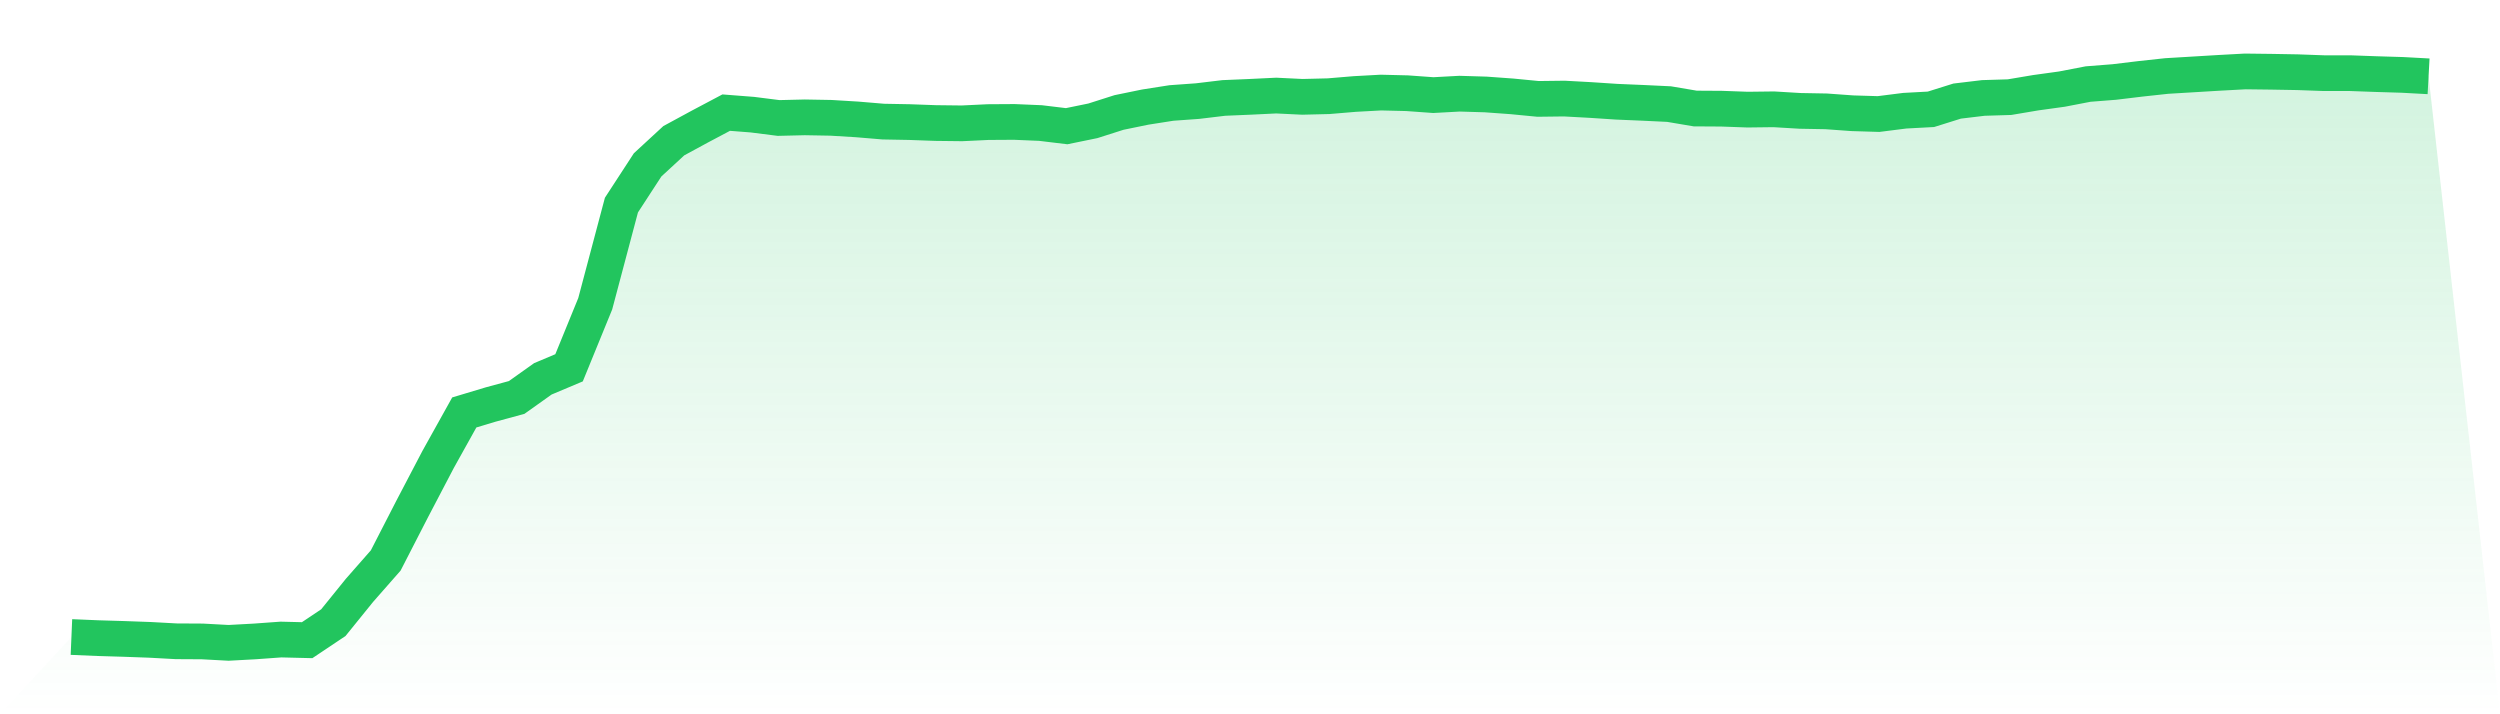 <svg viewBox="0 0 140 40" xmlns="http://www.w3.org/2000/svg">
<defs>
<linearGradient id="gradient" x1="0" x2="0" y1="0" y2="1">
<stop offset="0%" stop-color="#22c55e" stop-opacity="0.2"/>
<stop offset="100%" stop-color="#22c55e" stop-opacity="0"/>
</linearGradient>
</defs>
<path d="M4,35.673 L4,35.673 L5.467,35.735 L6.933,35.779 L8.4,35.832 L9.867,35.912 L11.333,35.92 L12.8,36 L14.267,35.92 L15.733,35.814 L17.2,35.85 L18.667,34.869 L20.133,33.057 L21.6,31.387 L23.067,28.532 L24.533,25.731 L26,23.097 L27.467,22.656 L28.933,22.258 L30.4,21.215 L31.867,20.597 L33.333,17.009 L34.8,11.485 L36.267,9.232 L37.733,7.88 L39.2,7.084 L40.667,6.307 L42.133,6.421 L43.6,6.607 L45.067,6.572 L46.533,6.598 L48,6.687 L49.467,6.81 L50.933,6.837 L52.4,6.89 L53.867,6.907 L55.333,6.837 L56.8,6.828 L58.267,6.89 L59.733,7.067 L61.2,6.766 L62.667,6.298 L64.133,5.997 L65.6,5.767 L67.067,5.661 L68.533,5.485 L70,5.423 L71.467,5.352 L72.933,5.423 L74.4,5.387 L75.867,5.264 L77.333,5.184 L78.8,5.22 L80.267,5.326 L81.733,5.246 L83.2,5.29 L84.667,5.396 L86.133,5.538 L87.6,5.52 L89.067,5.6 L90.533,5.697 L92,5.759 L93.467,5.829 L94.933,6.077 L96.4,6.086 L97.867,6.139 L99.333,6.121 L100.8,6.209 L102.267,6.236 L103.733,6.342 L105.2,6.386 L106.667,6.2 L108.133,6.121 L109.6,5.661 L111.067,5.485 L112.533,5.44 L114,5.193 L115.467,4.99 L116.933,4.707 L118.4,4.592 L119.867,4.415 L121.333,4.256 L122.8,4.168 L124.267,4.08 L125.733,4 L127.2,4.018 L128.667,4.044 L130.133,4.097 L131.6,4.097 L133.067,4.15 L134.533,4.194 L136,4.274 L140,40 L0,40 z" fill="url(#gradient)"/>
<path d="M4,35.673 L4,35.673 L5.467,35.735 L6.933,35.779 L8.4,35.832 L9.867,35.912 L11.333,35.92 L12.8,36 L14.267,35.92 L15.733,35.814 L17.2,35.85 L18.667,34.869 L20.133,33.057 L21.6,31.387 L23.067,28.532 L24.533,25.731 L26,23.097 L27.467,22.656 L28.933,22.258 L30.4,21.215 L31.867,20.597 L33.333,17.009 L34.8,11.485 L36.267,9.232 L37.733,7.88 L39.2,7.084 L40.667,6.307 L42.133,6.421 L43.6,6.607 L45.067,6.572 L46.533,6.598 L48,6.687 L49.467,6.81 L50.933,6.837 L52.4,6.89 L53.867,6.907 L55.333,6.837 L56.8,6.828 L58.267,6.89 L59.733,7.067 L61.2,6.766 L62.667,6.298 L64.133,5.997 L65.6,5.767 L67.067,5.661 L68.533,5.485 L70,5.423 L71.467,5.352 L72.933,5.423 L74.4,5.387 L75.867,5.264 L77.333,5.184 L78.8,5.22 L80.267,5.326 L81.733,5.246 L83.2,5.29 L84.667,5.396 L86.133,5.538 L87.6,5.52 L89.067,5.6 L90.533,5.697 L92,5.759 L93.467,5.829 L94.933,6.077 L96.4,6.086 L97.867,6.139 L99.333,6.121 L100.8,6.209 L102.267,6.236 L103.733,6.342 L105.2,6.386 L106.667,6.2 L108.133,6.121 L109.6,5.661 L111.067,5.485 L112.533,5.44 L114,5.193 L115.467,4.99 L116.933,4.707 L118.4,4.592 L119.867,4.415 L121.333,4.256 L122.8,4.168 L124.267,4.08 L125.733,4 L127.2,4.018 L128.667,4.044 L130.133,4.097 L131.6,4.097 L133.067,4.15 L134.533,4.194 L136,4.274" fill="none" stroke="#22c55e" stroke-width="2"/>
</svg>